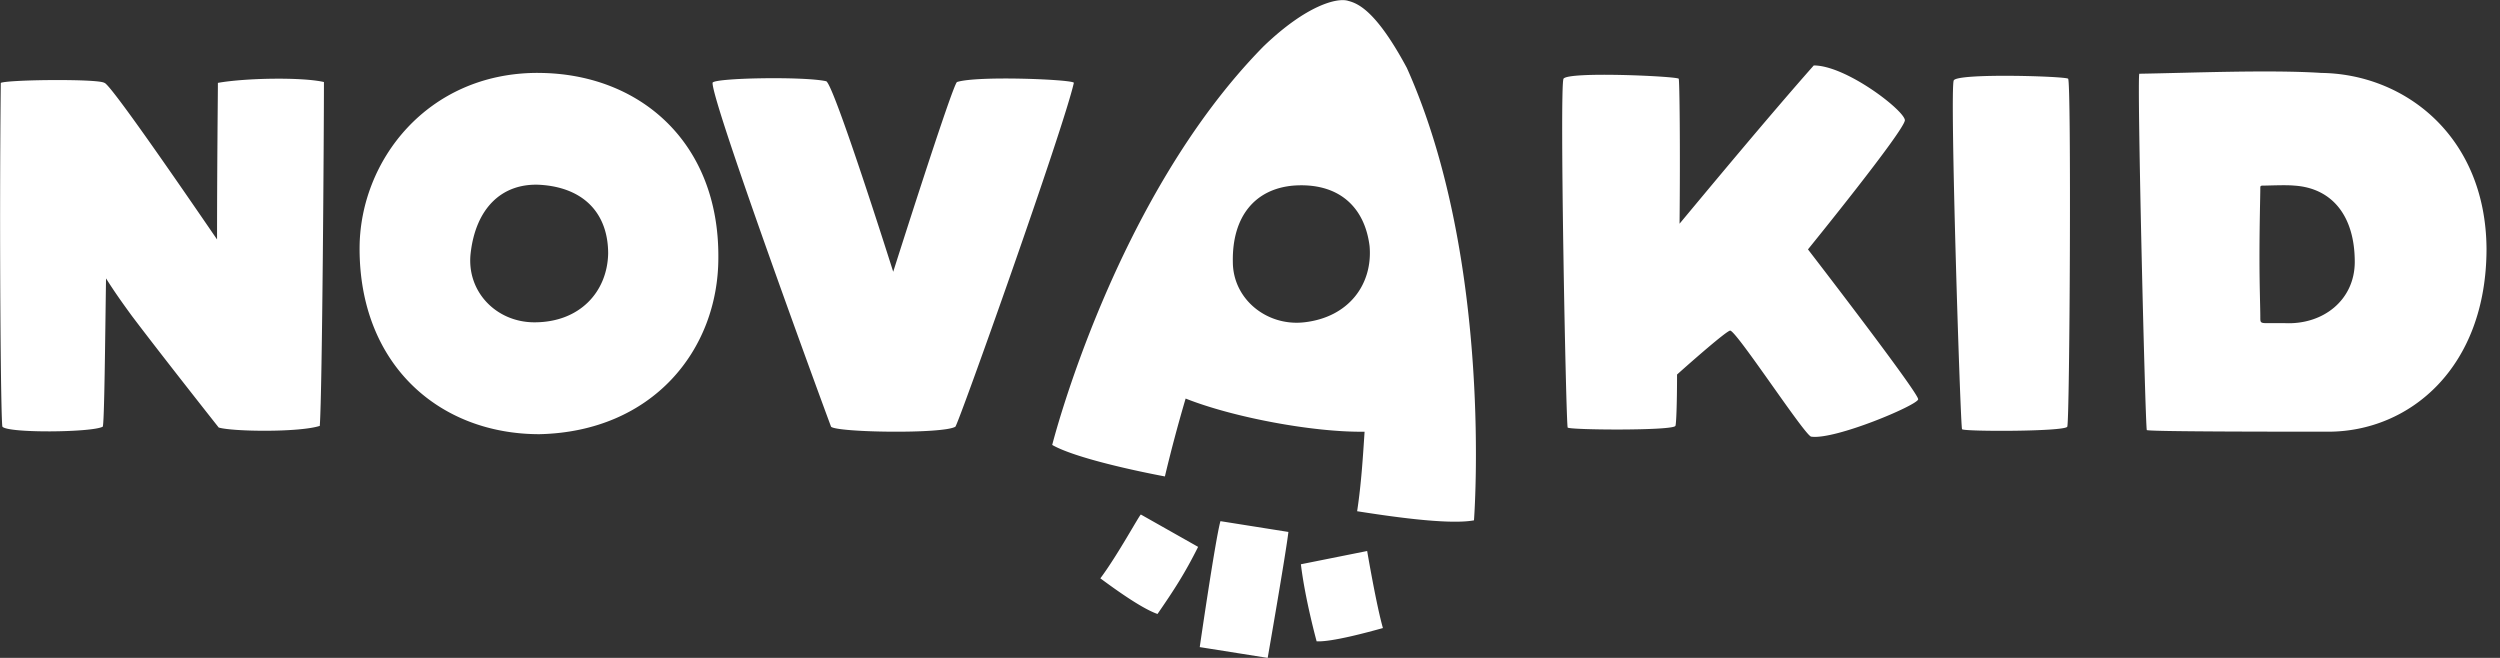<svg width="95" height="25" fill="none" xmlns="http://www.w3.org/2000/svg"><rect width="100%" height="100%" fill="#333333" stroke="none"/><path d="m45.59 24.59 2.582.41s.692-3.967.787-4.786l-2.582-.41c-.189.662-.787 4.787-.787 4.787ZM51.225.031c-.41-.125-1.574.158-3.212 1.732-5.667 5.762-8.029 15.145-8.029 15.145.882.504 3.275 1.008 4.282 1.197a57.24 57.24 0 0 1 .788-2.96c1.826.724 4.88 1.29 6.8 1.26-.062.944-.125 1.983-.283 3.022 1.008.157 3.432.535 4.44.346 0 0 .755-9.823-2.55-17.191C52.295.409 51.603.126 51.225.032Zm-1.669 12.217c-1.417.158-2.708-.881-2.708-2.298-.031-1.732.85-2.771 2.299-2.897 1.7-.126 2.708.787 2.897 2.298.126 1.449-.788 2.708-2.488 2.897ZM41.813 21.977c.472.347 1.542 1.134 2.172 1.354.63-.913 1.04-1.543 1.543-2.55l-2.173-1.228c-.031-.032-.881 1.543-1.542 2.424ZM49.434 21.442c.157 1.323.598 2.928.598 2.928.567.032 1.952-.346 2.519-.504-.252-.881-.599-2.928-.599-2.928l-2.518.504ZM88.19 2.77c-1.952-.125-4.943 0-6.895.032-.095.032.22 13.224.283 13.54.063.062 5.07.062 6.896.062 3.085 0 6.014-2.424 6.014-6.958-.032-4.282-3.118-6.644-6.298-6.675Zm-1.354 9.51h-.692c-.252 0-.252-.032-.252-.22 0-.379-.032-1.166-.032-2.268 0-1.29.032-2.361.032-2.645 0-.063 0-.094.094-.094.252 0 .85-.032 1.197 0 1.448.094 2.298 1.165 2.298 2.897 0 1.448-1.196 2.393-2.645 2.33ZM20.434 2.77c-4.188 0-6.77 3.338-6.77 6.676 0 4.408 3.023 7.053 6.833 7.053 4.313-.095 6.8-3.212 6.8-6.707.032-4.408-3.022-7.021-6.863-7.021Zm-.126 9.478c-1.449 0-2.582-1.165-2.425-2.613.19-1.7 1.165-2.677 2.614-2.614 1.7.095 2.613 1.102 2.613 2.614-.032 1.448-1.07 2.613-2.802 2.613ZM36.367 3.117c-.158.063-2.425 7.21-2.425 7.21s-2.267-7.178-2.55-7.241c-.85-.19-4.314-.126-4.314.063-.031.755 4.471 13.003 4.503 13.066.22.22 4.25.284 4.723 0 .126-.126 4.124-11.366 4.502-13.066.032-.126-3.652-.284-4.44-.032ZM72.386 4.566c-.031-.378-2.235-2.079-3.463-2.079-1.7 1.921-4.156 4.88-5.1 6.014.03-2.865 0-5.478-.032-5.51-.095-.094-4.188-.283-4.377 0-.157.284.095 13.161.158 13.256.063.094 3.998.126 4.093-.063.031-.032.063-.819.063-1.952.598-.535 1.857-1.637 2.015-1.669.22-.032 2.865 4.03 3.086 4.03.913.126 4.03-1.196 4.061-1.417.063-.189-4.187-5.699-4.187-5.699s3.683-4.534 3.683-4.912ZM74.243 3.054c-.158.284.252 13.161.315 13.256.063.094 3.904.094 3.998-.095.095-.189.158-13.16.032-13.224-.095-.094-4.188-.22-4.345.063ZM8.28 3.149c0 .44-.032 3.117-.032 5.95-1.574-2.298-4.093-5.95-4.282-5.95-.22-.158-3.621-.126-3.936 0-.063 5.73 0 12.972.063 13.066.22.252 3.4.22 3.81 0 .063-.063.094-3.432.126-5.636.378.599.724 1.07.976 1.417 1.165 1.543 3.306 4.25 3.306 4.25.535.158 3.054.19 3.841-.062.095-1.323.158-11.272.158-13.067-.82-.189-2.96-.157-4.03.032Z" fill="#fff"/></svg>